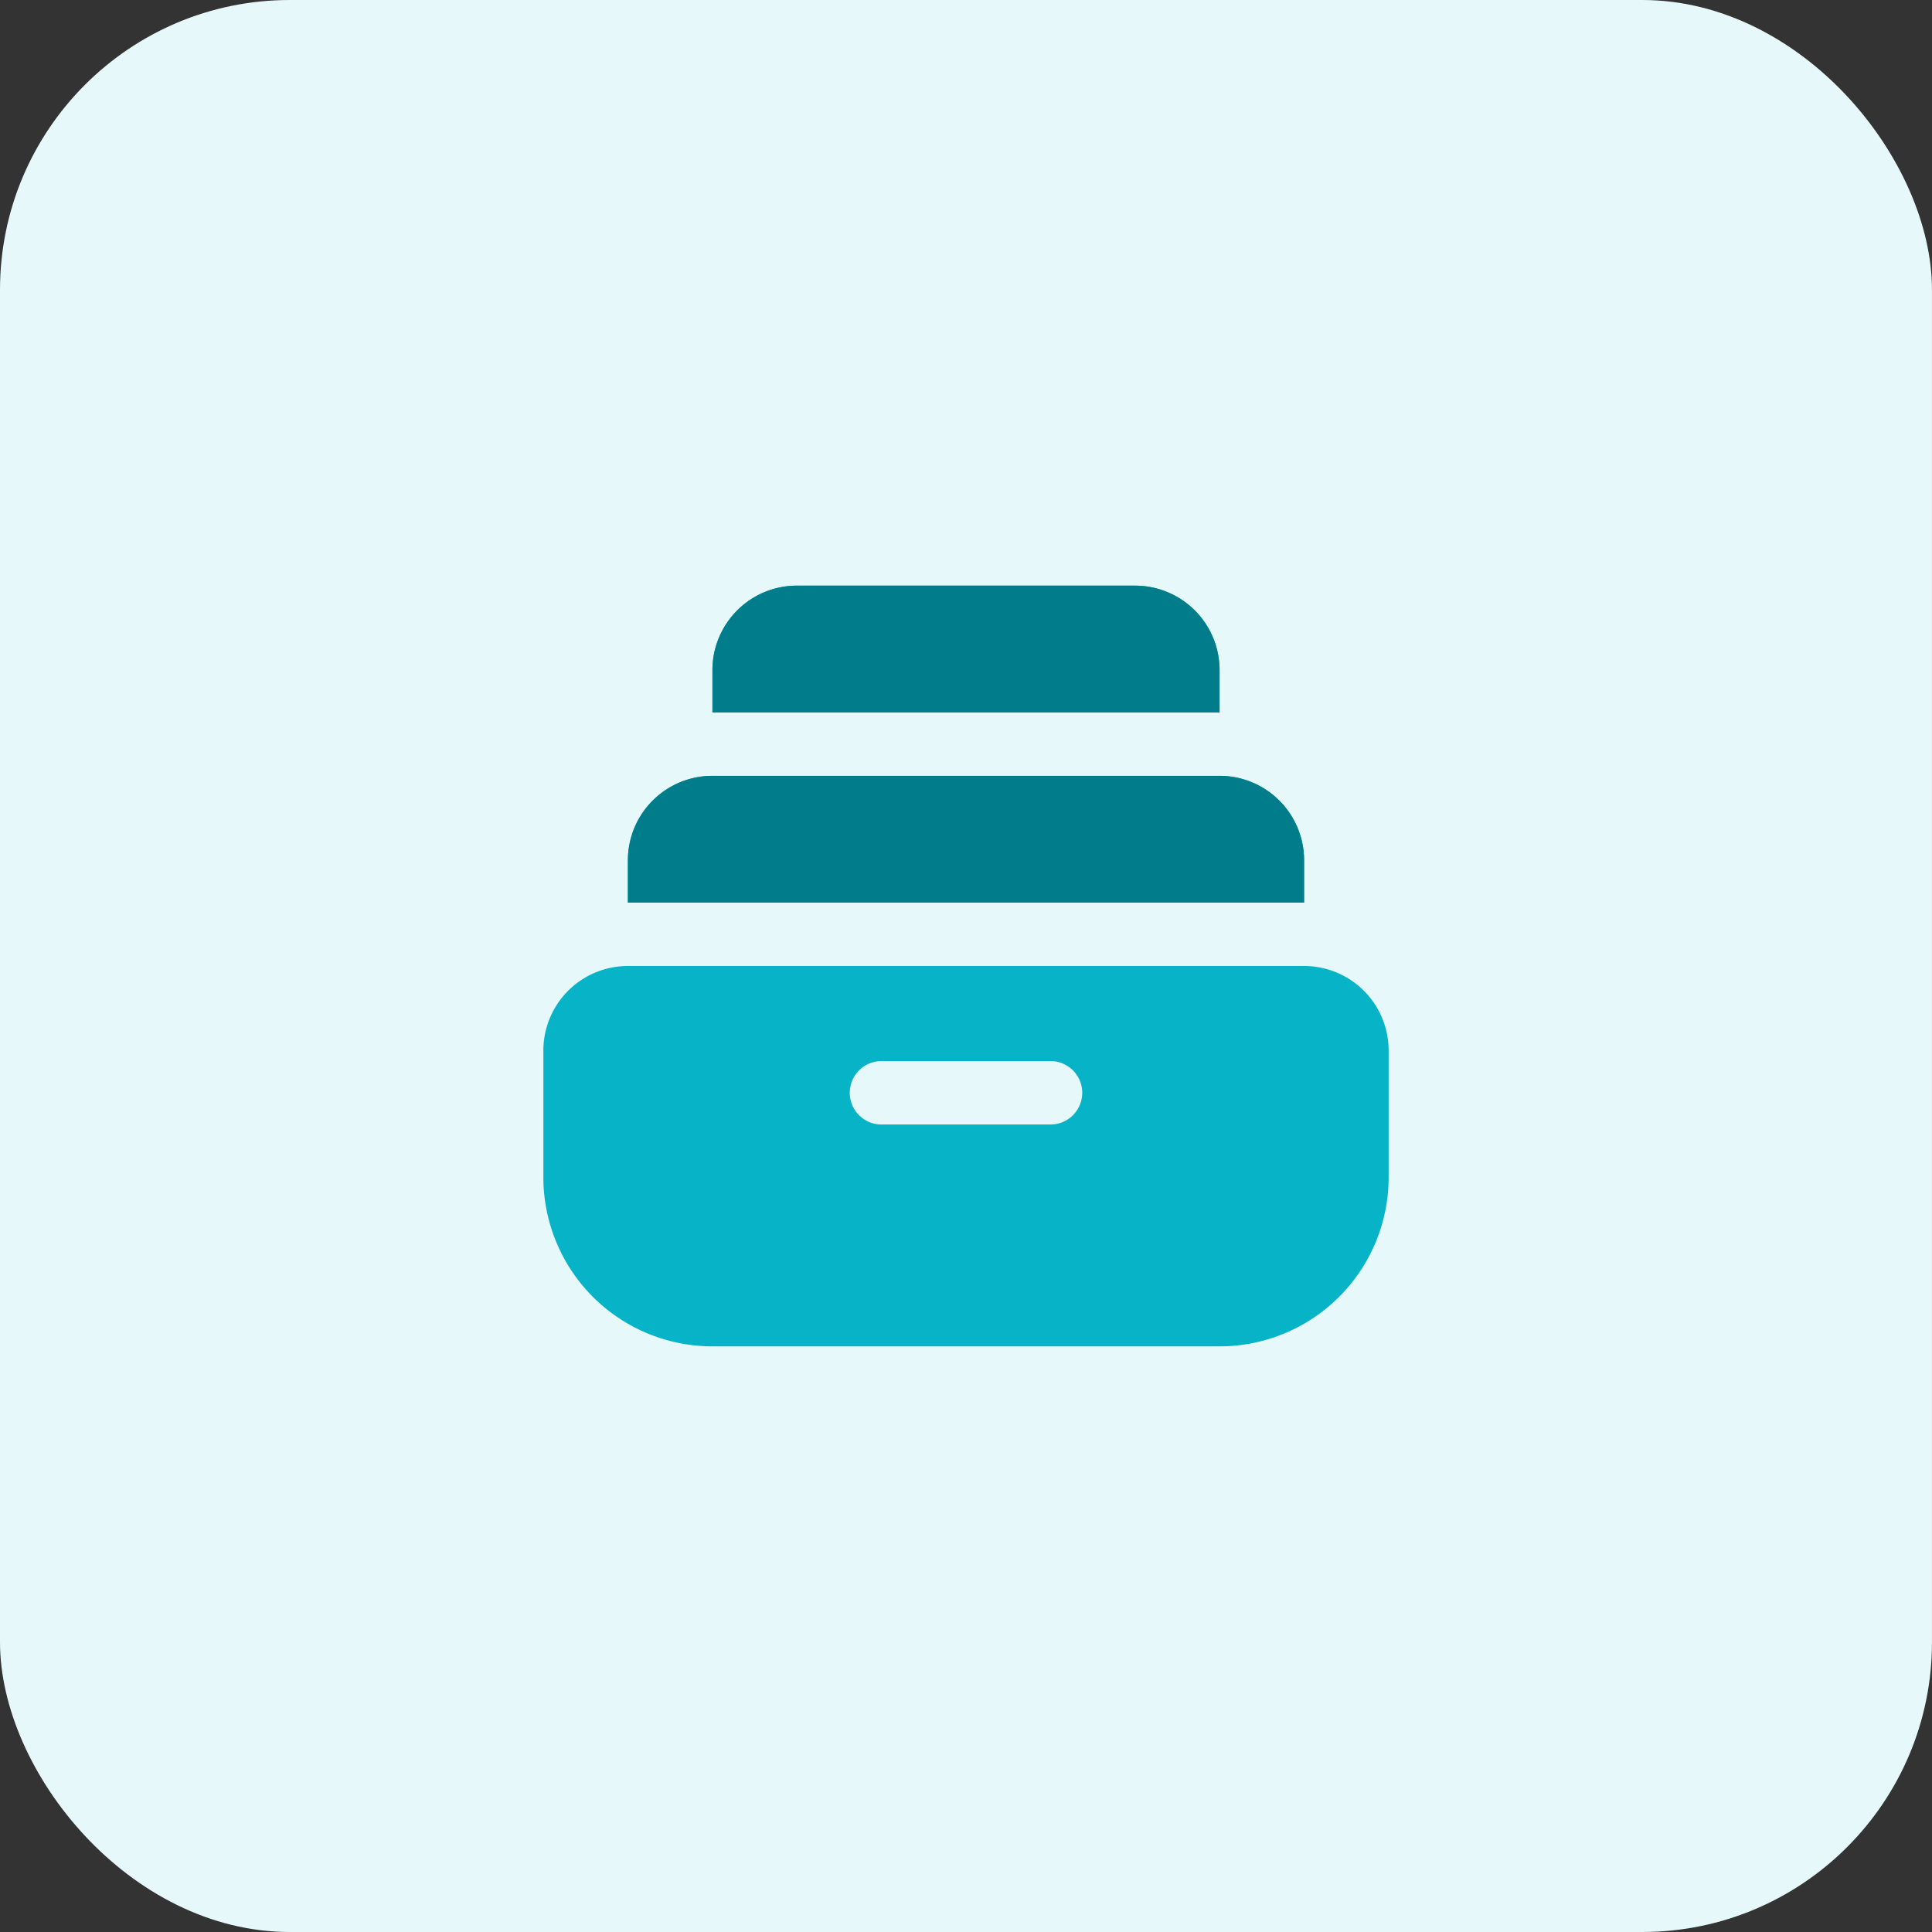 <?xml version="1.0" encoding="utf-8"?><svg xmlns="http://www.w3.org/2000/svg" fill="none" viewBox="0 0 80 80"><rect x="0" y="0" width="80" height="80" fill="#333333" stroke="none"/><rect width="79.999" height="80" fill="#E7F8FA" rx="12"/><path fill="#07B3C6" fill-rule="evenodd" d="M29.5 27.75a3.5 3.5 0 0 1 3.5-3.5h14a3.5 3.5 0 0 1 3.5 3.5v1.75h-21v-1.75ZM26 35.625a3.5 3.5 0 0 1 3.5-3.5h21a3.5 3.5 0 0 1 3.5 3.5v1.75H26v-1.75ZM22.5 43.5A3.5 3.5 0 0 1 26 40h28a3.5 3.5 0 0 1 3.5 3.5v5.25a7 7 0 0 1-7 7h-21a7 7 0 0 1-7-7V43.5Zm12.688 1.75c0-.725.587-1.313 1.312-1.313h7a1.313 1.313 0 0 1 0 2.626h-7a1.313 1.313 0 0 1-1.313-1.313Z" clip-rule="evenodd"/><path fill="#007C8A" fill-rule="evenodd" d="M26 35.625a3.5 3.5 0 0 1 3.5-3.5h21a3.5 3.5 0 0 1 3.5 3.5v1.75H26v-1.75Zm3.5-7.875a3.5 3.5 0 0 1 3.5-3.5h14a3.5 3.5 0 0 1 3.5 3.5v1.75h-21v-1.75Z" clip-rule="evenodd"/></svg>